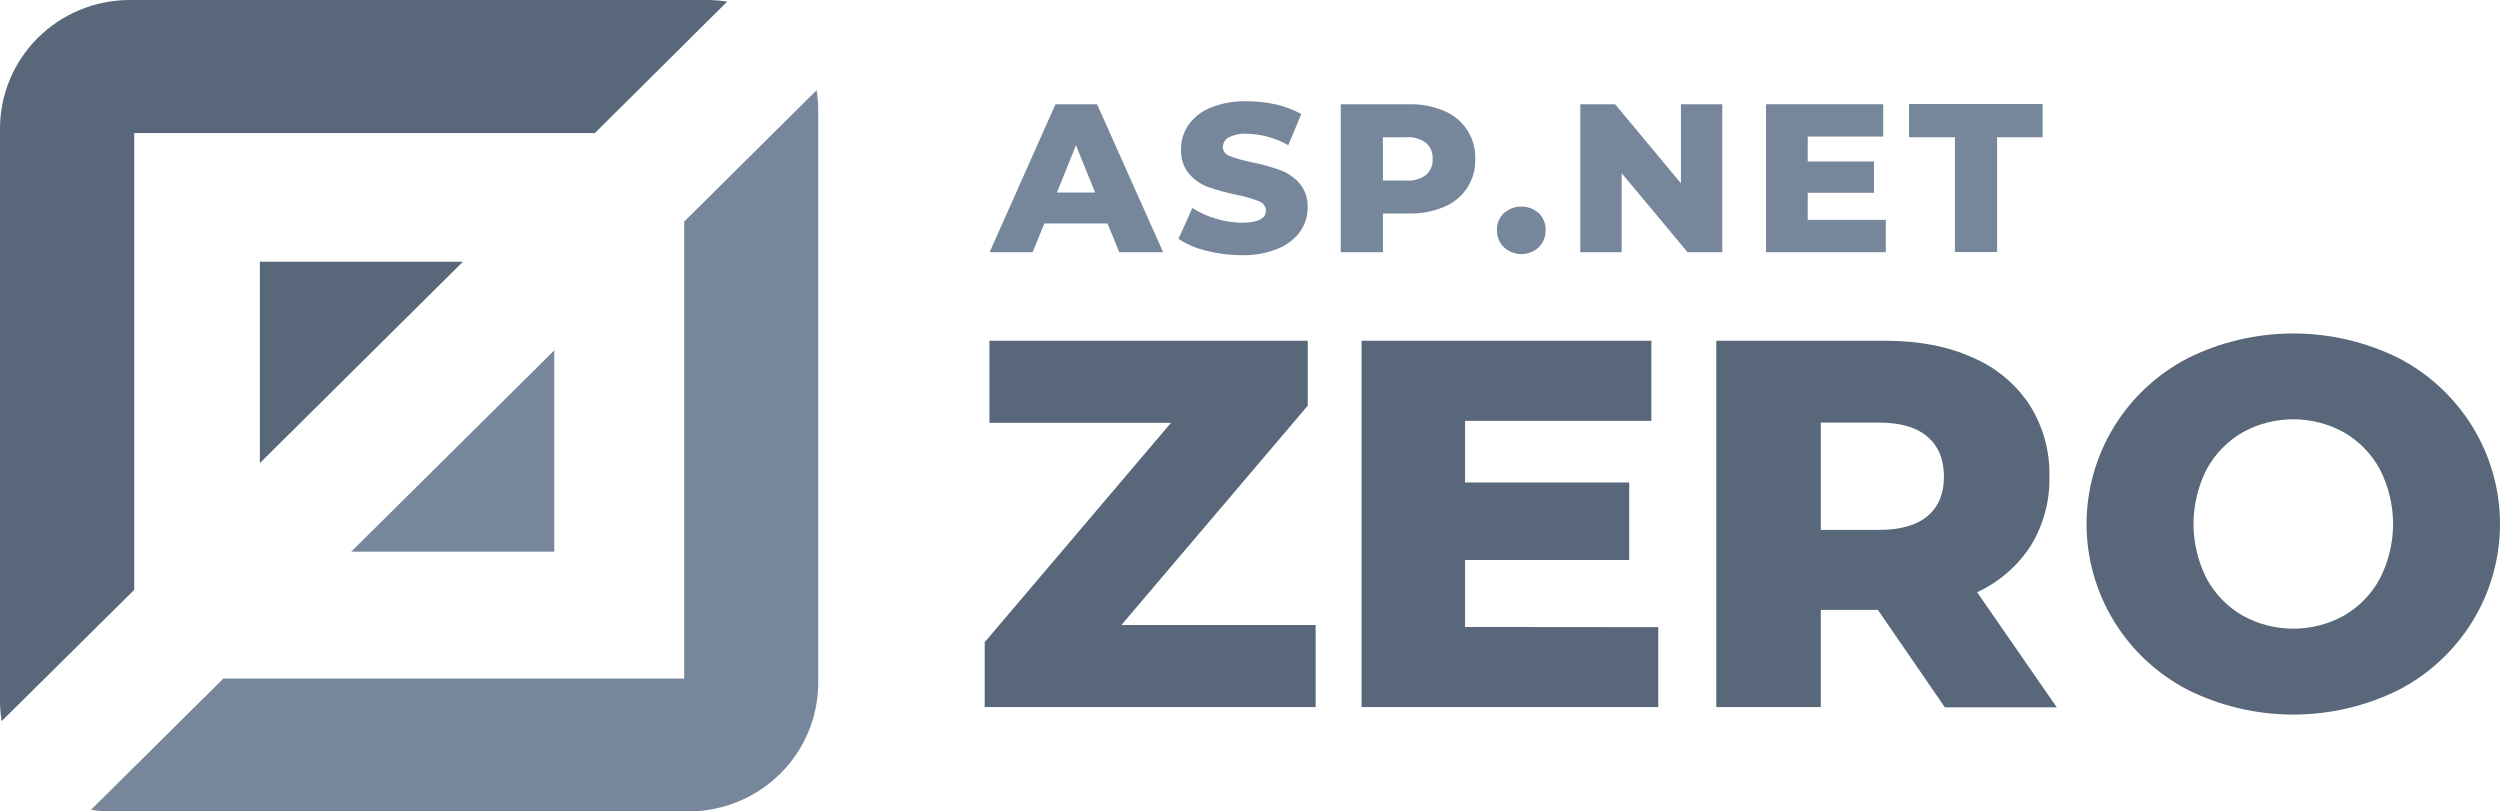 <svg width="114" height="37" viewBox="0 0 114 37" fill="none" xmlns="http://www.w3.org/2000/svg">
<path d="M6.12 6.069H27.124L33.16 0.074C32.852 0.024 32.54 -0 32.227 5.1379e-06H5.918C4.348 5.1379e-06 2.843 0.618 1.733 1.719C0.623 2.819 5.18106e-06 4.312 5.18106e-06 5.868V31.959C-0 32.269 0.025 32.578 0.075 32.884L6.12 26.898V6.069Z" fill="#586779"/>
<path d="M31.2 30.94H10.187L4.15 36.926C4.459 36.975 4.771 36.999 5.084 37H31.393C32.963 37 34.468 36.382 35.578 35.281C36.687 34.181 37.311 32.688 37.311 31.132V5.041C37.31 4.731 37.285 4.422 37.236 4.116L31.2 10.102V30.94Z" fill="#77879B"/>
<path d="M16.016 25.155H25.275V15.976" fill="#77879B"/>
<path d="M21.109 11.936H11.85V21.116" fill="#586779"/>
<path d="M59.994 28.501V32.243H44.902V29.284L53.397 19.281H45.118V15.539H59.633V18.5L51.135 28.501H59.994Z" fill="#586779"/>
<path d="M75.616 28.598V32.243H62.088V15.539H75.302V19.192H66.806V22.001H74.292V25.535H66.806V28.59L75.616 28.598Z" fill="#586779"/>
<path d="M85.63 27.809H83.029V32.243H78.263V15.539H85.967C87.497 15.539 88.82 15.792 89.937 16.298C90.998 16.746 91.902 17.493 92.538 18.447C93.162 19.428 93.48 20.569 93.453 21.728C93.479 22.842 93.182 23.94 92.598 24.892C92.003 25.812 91.156 26.545 90.155 27.005L93.789 32.255H88.686L85.63 27.809ZM87.893 19.915C87.393 19.484 86.655 19.269 85.678 19.27H83.029V24.163H85.684C86.66 24.163 87.399 23.952 87.898 23.53C88.398 23.108 88.647 22.507 88.644 21.728C88.641 20.945 88.39 20.341 87.893 19.915Z" fill="#586779"/>
<path d="M99.772 31.462C98.377 30.74 97.209 29.653 96.393 28.319C95.578 26.985 95.147 25.455 95.147 23.895C95.147 22.335 95.578 20.805 96.393 19.471C97.209 18.137 98.377 17.05 99.772 16.328C101.263 15.59 102.907 15.206 104.573 15.206C106.24 15.206 107.884 15.59 109.375 16.328C110.77 17.05 111.938 18.137 112.753 19.471C113.569 20.805 114 22.335 114 23.895C114 25.455 113.569 26.985 112.753 28.319C111.938 29.653 110.77 30.74 109.375 31.462C107.884 32.2 106.24 32.585 104.573 32.585C102.907 32.585 101.263 32.2 99.772 31.462ZM106.885 28.071C107.576 27.671 108.142 27.088 108.52 26.388C108.917 25.615 109.124 24.761 109.124 23.893C109.124 23.026 108.917 22.171 108.52 21.398C108.142 20.698 107.576 20.116 106.885 19.716C106.178 19.324 105.383 19.119 104.573 19.119C103.764 19.119 102.968 19.324 102.262 19.716C101.57 20.116 101.004 20.698 100.625 21.398C100.23 22.172 100.024 23.026 100.024 23.893C100.024 24.76 100.23 25.615 100.625 26.388C101.003 27.088 101.57 27.671 102.262 28.071C102.968 28.462 103.764 28.668 104.573 28.668C105.383 28.668 106.178 28.462 106.885 28.071Z" fill="#586779"/>
<path d="M50.502 10.189H47.623L47.088 11.501H45.126L48.13 4.753H50.026L53.04 11.501H51.037L50.502 10.189ZM49.938 8.781L49.063 6.623L48.197 8.781H49.938Z" fill="#77879B"/>
<path d="M55.002 11.433C54.552 11.328 54.125 11.145 53.74 10.893L54.371 9.485C54.699 9.696 55.056 9.858 55.431 9.967C55.814 10.089 56.214 10.153 56.616 10.157C57.355 10.157 57.726 9.967 57.726 9.607C57.724 9.511 57.693 9.419 57.636 9.342C57.579 9.265 57.499 9.208 57.408 9.178C57.079 9.049 56.739 8.951 56.392 8.884C55.957 8.796 55.529 8.68 55.109 8.535C54.768 8.411 54.464 8.203 54.225 7.932C53.966 7.618 53.834 7.218 53.856 6.813C53.85 6.413 53.968 6.021 54.195 5.69C54.452 5.337 54.805 5.065 55.212 4.905C55.739 4.698 56.303 4.6 56.869 4.617C57.313 4.616 57.757 4.666 58.19 4.764C58.593 4.853 58.98 5.001 59.338 5.205L58.745 6.621C58.17 6.294 57.522 6.114 56.859 6.1C56.57 6.079 56.281 6.138 56.023 6.269C55.945 6.312 55.879 6.376 55.833 6.453C55.787 6.53 55.763 6.617 55.761 6.707C55.763 6.798 55.794 6.886 55.85 6.959C55.906 7.032 55.983 7.086 56.071 7.113C56.396 7.238 56.731 7.333 57.073 7.397C57.51 7.484 57.94 7.602 58.361 7.75C58.7 7.874 59.004 8.079 59.246 8.345C59.511 8.655 59.648 9.053 59.629 9.459C59.633 9.85 59.514 10.233 59.29 10.555C59.031 10.907 58.677 11.18 58.269 11.342C57.743 11.552 57.179 11.652 56.612 11.636C56.069 11.637 55.528 11.569 55.002 11.433Z" fill="#77879B"/>
<path d="M65.852 5.056C66.285 5.236 66.653 5.542 66.907 5.933C67.16 6.325 67.287 6.784 67.271 7.249C67.288 7.713 67.16 8.171 66.907 8.561C66.653 8.951 66.285 9.255 65.852 9.432C65.345 9.645 64.798 9.748 64.248 9.736H63.062V11.501H61.138V4.753H64.248C64.798 4.74 65.345 4.844 65.852 5.056ZM65.028 7.977C65.13 7.886 65.21 7.773 65.262 7.647C65.314 7.521 65.337 7.385 65.328 7.249C65.336 7.112 65.314 6.976 65.262 6.849C65.21 6.723 65.13 6.609 65.028 6.517C64.77 6.326 64.451 6.234 64.131 6.259H63.062V8.233H64.131C64.451 8.258 64.769 8.167 65.028 7.977Z" fill="#77879B"/>
<path d="M68.583 11.279C68.478 11.178 68.395 11.057 68.339 10.922C68.284 10.788 68.258 10.643 68.262 10.498C68.256 10.353 68.281 10.209 68.336 10.074C68.39 9.939 68.472 9.817 68.578 9.716C68.797 9.524 69.079 9.418 69.372 9.418C69.665 9.418 69.947 9.524 70.167 9.716C70.271 9.818 70.352 9.94 70.406 10.074C70.46 10.209 70.484 10.353 70.479 10.498C70.483 10.643 70.457 10.787 70.403 10.921C70.349 11.056 70.267 11.178 70.163 11.279C69.948 11.477 69.666 11.587 69.373 11.587C69.08 11.587 68.798 11.477 68.583 11.279Z" fill="#77879B"/>
<path d="M78.537 4.753V11.501H76.953L73.948 7.898V11.501H72.062V4.753H73.648L76.651 8.357V4.753H78.537Z" fill="#77879B"/>
<path d="M85.993 10.026V11.501H80.529V4.753H85.875V6.227H82.432V7.365H85.454V8.791H82.432V10.026H85.993Z" fill="#77879B"/>
<path d="M89.144 6.259H87.053V4.742H93.143V6.259H91.068V11.494H89.144V6.259Z" fill="#77879B"/>
</svg>
